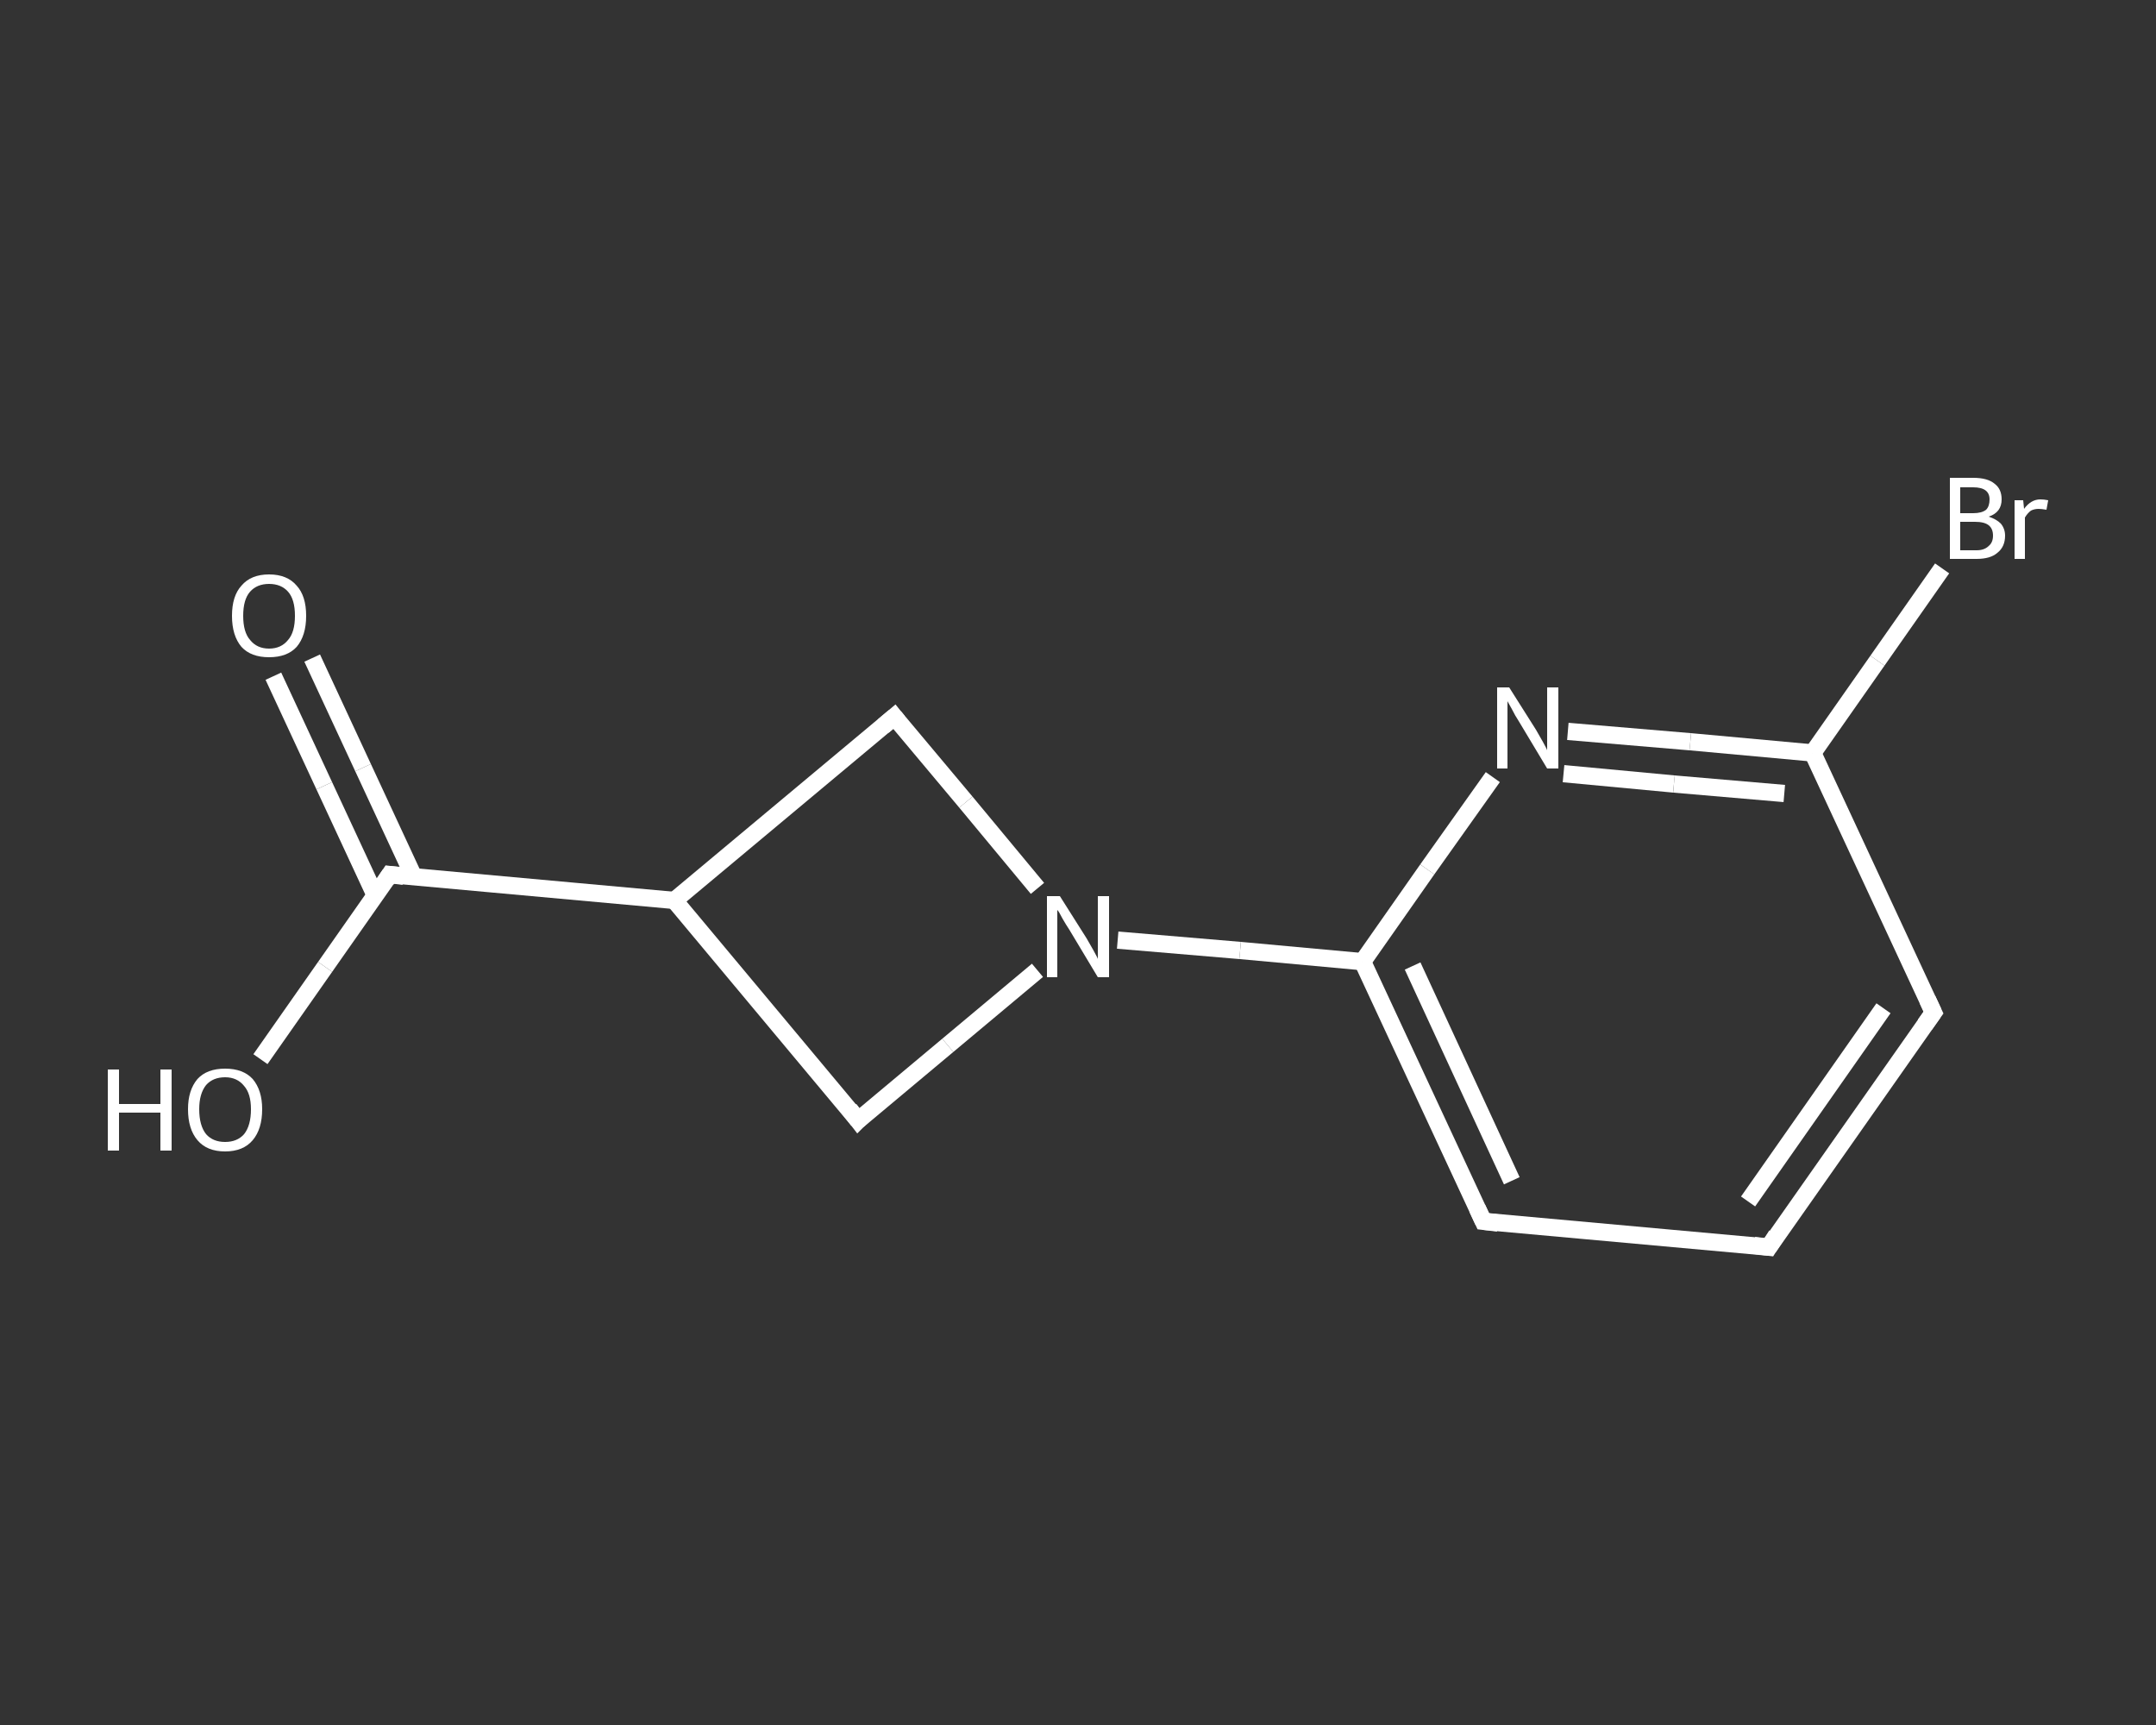 <?xml version='1.0' encoding='iso-8859-1'?>
<svg version='1.1' baseProfile='full'
              xmlns='http://www.w3.org/2000/svg'
                      xmlns:rdkit='http://www.rdkit.org/xml'
                      xmlns:xlink='http://www.w3.org/1999/xlink'
                  xml:space='preserve'
width='250px' height='200px' viewBox='0 0 250 200'>
<rect x="0" y="0" width="250" height="200" fill="#333333" stroke="none"/>
<!-- END OF HEADER -->
<rect style='opacity:1.0;fill:transparent;stroke:none' width='250.0' height='200.0' x='0.0' y='0.0'> </rect>
<path class='bond-0 atom-0 atom-1' d='M 36.2,76.3 L 42.1,89.0' style='fill:none;fill-rule:evenodd;stroke:#FFFFFF;stroke-width:2.0px;stroke-linecap:butt;stroke-linejoin:miter;stroke-opacity:1' />
<path class='bond-0 atom-0 atom-1' d='M 42.1,89.0 L 48.0,101.7' style='fill:none;fill-rule:evenodd;stroke:#FFFFFF;stroke-width:2.0px;stroke-linecap:butt;stroke-linejoin:miter;stroke-opacity:1' />
<path class='bond-0 atom-0 atom-1' d='M 31.7,78.4 L 37.6,91.1' style='fill:none;fill-rule:evenodd;stroke:#FFFFFF;stroke-width:2.0px;stroke-linecap:butt;stroke-linejoin:miter;stroke-opacity:1' />
<path class='bond-0 atom-0 atom-1' d='M 37.6,91.1 L 43.5,103.8' style='fill:none;fill-rule:evenodd;stroke:#FFFFFF;stroke-width:2.0px;stroke-linecap:butt;stroke-linejoin:miter;stroke-opacity:1' />
<path class='bond-1 atom-1 atom-2' d='M 45.2,101.4 L 37.7,112.1' style='fill:none;fill-rule:evenodd;stroke:#FFFFFF;stroke-width:2.0px;stroke-linecap:butt;stroke-linejoin:miter;stroke-opacity:1' />
<path class='bond-1 atom-1 atom-2' d='M 37.7,112.1 L 30.2,122.8' style='fill:none;fill-rule:evenodd;stroke:#FFFFFF;stroke-width:2.0px;stroke-linecap:butt;stroke-linejoin:miter;stroke-opacity:1' />
<path class='bond-2 atom-1 atom-3' d='M 45.2,101.4 L 78.2,104.4' style='fill:none;fill-rule:evenodd;stroke:#FFFFFF;stroke-width:2.0px;stroke-linecap:butt;stroke-linejoin:miter;stroke-opacity:1' />
<path class='bond-3 atom-3 atom-4' d='M 78.2,104.4 L 103.7,83.1' style='fill:none;fill-rule:evenodd;stroke:#FFFFFF;stroke-width:2.0px;stroke-linecap:butt;stroke-linejoin:miter;stroke-opacity:1' />
<path class='bond-4 atom-4 atom-5' d='M 103.7,83.1 L 112.0,93.0' style='fill:none;fill-rule:evenodd;stroke:#FFFFFF;stroke-width:2.0px;stroke-linecap:butt;stroke-linejoin:miter;stroke-opacity:1' />
<path class='bond-4 atom-4 atom-5' d='M 112.0,93.0 L 120.3,103.0' style='fill:none;fill-rule:evenodd;stroke:#FFFFFF;stroke-width:2.0px;stroke-linecap:butt;stroke-linejoin:miter;stroke-opacity:1' />
<path class='bond-5 atom-5 atom-6' d='M 129.6,109.0 L 143.8,110.2' style='fill:none;fill-rule:evenodd;stroke:#FFFFFF;stroke-width:2.0px;stroke-linecap:butt;stroke-linejoin:miter;stroke-opacity:1' />
<path class='bond-5 atom-5 atom-6' d='M 143.8,110.2 L 158.0,111.5' style='fill:none;fill-rule:evenodd;stroke:#FFFFFF;stroke-width:2.0px;stroke-linecap:butt;stroke-linejoin:miter;stroke-opacity:1' />
<path class='bond-6 atom-6 atom-7' d='M 158.0,111.5 L 172.0,141.6' style='fill:none;fill-rule:evenodd;stroke:#FFFFFF;stroke-width:2.0px;stroke-linecap:butt;stroke-linejoin:miter;stroke-opacity:1' />
<path class='bond-6 atom-6 atom-7' d='M 163.8,112.0 L 175.3,136.9' style='fill:none;fill-rule:evenodd;stroke:#FFFFFF;stroke-width:2.0px;stroke-linecap:butt;stroke-linejoin:miter;stroke-opacity:1' />
<path class='bond-7 atom-7 atom-8' d='M 172.0,141.6 L 205.1,144.6' style='fill:none;fill-rule:evenodd;stroke:#FFFFFF;stroke-width:2.0px;stroke-linecap:butt;stroke-linejoin:miter;stroke-opacity:1' />
<path class='bond-8 atom-8 atom-9' d='M 205.1,144.6 L 224.2,117.4' style='fill:none;fill-rule:evenodd;stroke:#FFFFFF;stroke-width:2.0px;stroke-linecap:butt;stroke-linejoin:miter;stroke-opacity:1' />
<path class='bond-8 atom-8 atom-9' d='M 202.7,139.3 L 218.4,116.9' style='fill:none;fill-rule:evenodd;stroke:#FFFFFF;stroke-width:2.0px;stroke-linecap:butt;stroke-linejoin:miter;stroke-opacity:1' />
<path class='bond-9 atom-9 atom-10' d='M 224.2,117.4 L 210.2,87.3' style='fill:none;fill-rule:evenodd;stroke:#FFFFFF;stroke-width:2.0px;stroke-linecap:butt;stroke-linejoin:miter;stroke-opacity:1' />
<path class='bond-10 atom-10 atom-11' d='M 210.2,87.3 L 217.7,76.6' style='fill:none;fill-rule:evenodd;stroke:#FFFFFF;stroke-width:2.0px;stroke-linecap:butt;stroke-linejoin:miter;stroke-opacity:1' />
<path class='bond-10 atom-10 atom-11' d='M 217.7,76.6 L 225.2,65.9' style='fill:none;fill-rule:evenodd;stroke:#FFFFFF;stroke-width:2.0px;stroke-linecap:butt;stroke-linejoin:miter;stroke-opacity:1' />
<path class='bond-11 atom-10 atom-12' d='M 210.2,87.3 L 196.0,86.0' style='fill:none;fill-rule:evenodd;stroke:#FFFFFF;stroke-width:2.0px;stroke-linecap:butt;stroke-linejoin:miter;stroke-opacity:1' />
<path class='bond-11 atom-10 atom-12' d='M 196.0,86.0 L 181.8,84.8' style='fill:none;fill-rule:evenodd;stroke:#FFFFFF;stroke-width:2.0px;stroke-linecap:butt;stroke-linejoin:miter;stroke-opacity:1' />
<path class='bond-11 atom-10 atom-12' d='M 206.9,92.0 L 194.1,90.9' style='fill:none;fill-rule:evenodd;stroke:#FFFFFF;stroke-width:2.0px;stroke-linecap:butt;stroke-linejoin:miter;stroke-opacity:1' />
<path class='bond-11 atom-10 atom-12' d='M 194.1,90.9 L 181.3,89.7' style='fill:none;fill-rule:evenodd;stroke:#FFFFFF;stroke-width:2.0px;stroke-linecap:butt;stroke-linejoin:miter;stroke-opacity:1' />
<path class='bond-12 atom-5 atom-13' d='M 120.3,112.5 L 109.9,121.2' style='fill:none;fill-rule:evenodd;stroke:#FFFFFF;stroke-width:2.0px;stroke-linecap:butt;stroke-linejoin:miter;stroke-opacity:1' />
<path class='bond-12 atom-5 atom-13' d='M 109.9,121.2 L 99.5,129.9' style='fill:none;fill-rule:evenodd;stroke:#FFFFFF;stroke-width:2.0px;stroke-linecap:butt;stroke-linejoin:miter;stroke-opacity:1' />
<path class='bond-13 atom-13 atom-3' d='M 99.5,129.9 L 78.2,104.4' style='fill:none;fill-rule:evenodd;stroke:#FFFFFF;stroke-width:2.0px;stroke-linecap:butt;stroke-linejoin:miter;stroke-opacity:1' />
<path class='bond-14 atom-12 atom-6' d='M 173.1,90.1 L 165.5,100.8' style='fill:none;fill-rule:evenodd;stroke:#FFFFFF;stroke-width:2.0px;stroke-linecap:butt;stroke-linejoin:miter;stroke-opacity:1' />
<path class='bond-14 atom-12 atom-6' d='M 165.5,100.8 L 158.0,111.5' style='fill:none;fill-rule:evenodd;stroke:#FFFFFF;stroke-width:2.0px;stroke-linecap:butt;stroke-linejoin:miter;stroke-opacity:1' />
<path d='M 44.8,102.0 L 45.2,101.4 L 46.8,101.6' style='fill:none;stroke:#FFFFFF;stroke-width:2.0px;stroke-linecap:butt;stroke-linejoin:miter;stroke-opacity:1;' />
<path d='M 102.4,84.2 L 103.7,83.1 L 104.1,83.6' style='fill:none;stroke:#FFFFFF;stroke-width:2.0px;stroke-linecap:butt;stroke-linejoin:miter;stroke-opacity:1;' />
<path d='M 171.3,140.1 L 172.0,141.6 L 173.7,141.8' style='fill:none;stroke:#FFFFFF;stroke-width:2.0px;stroke-linecap:butt;stroke-linejoin:miter;stroke-opacity:1;' />
<path d='M 203.4,144.4 L 205.1,144.6 L 206.0,143.2' style='fill:none;stroke:#FFFFFF;stroke-width:2.0px;stroke-linecap:butt;stroke-linejoin:miter;stroke-opacity:1;' />
<path d='M 223.2,118.8 L 224.2,117.4 L 223.5,115.9' style='fill:none;stroke:#FFFFFF;stroke-width:2.0px;stroke-linecap:butt;stroke-linejoin:miter;stroke-opacity:1;' />
<path d='M 100.0,129.4 L 99.5,129.9 L 98.5,128.6' style='fill:none;stroke:#FFFFFF;stroke-width:2.0px;stroke-linecap:butt;stroke-linejoin:miter;stroke-opacity:1;' />
<path class='atom-0' d='M 26.9 71.4
Q 26.9 69.1, 28.0 67.9
Q 29.1 66.6, 31.2 66.6
Q 33.3 66.6, 34.4 67.9
Q 35.5 69.1, 35.5 71.4
Q 35.5 73.7, 34.4 75.0
Q 33.3 76.2, 31.2 76.2
Q 29.1 76.2, 28.0 75.0
Q 26.9 73.7, 26.9 71.4
M 31.2 75.2
Q 32.6 75.2, 33.4 74.2
Q 34.2 73.3, 34.2 71.4
Q 34.2 69.5, 33.4 68.6
Q 32.6 67.7, 31.2 67.7
Q 29.8 67.7, 29.0 68.6
Q 28.2 69.5, 28.2 71.4
Q 28.2 73.3, 29.0 74.2
Q 29.8 75.2, 31.2 75.2
' fill='#FFFFFF'/>
<path class='atom-2' d='M 12.5 124.0
L 13.8 124.0
L 13.8 128.0
L 18.6 128.0
L 18.6 124.0
L 19.9 124.0
L 19.9 133.4
L 18.6 133.4
L 18.6 129.0
L 13.8 129.0
L 13.8 133.4
L 12.5 133.4
L 12.5 124.0
' fill='#FFFFFF'/>
<path class='atom-2' d='M 21.8 128.6
Q 21.8 126.4, 22.9 125.1
Q 24.0 123.9, 26.1 123.9
Q 28.2 123.9, 29.3 125.1
Q 30.4 126.4, 30.4 128.6
Q 30.4 130.9, 29.3 132.2
Q 28.2 133.5, 26.1 133.5
Q 24.0 133.5, 22.9 132.2
Q 21.8 130.9, 21.8 128.6
M 26.1 132.4
Q 27.5 132.4, 28.3 131.5
Q 29.1 130.5, 29.1 128.6
Q 29.1 126.8, 28.3 125.9
Q 27.5 124.9, 26.1 124.9
Q 24.7 124.9, 23.9 125.8
Q 23.1 126.8, 23.1 128.6
Q 23.1 130.5, 23.9 131.5
Q 24.7 132.4, 26.1 132.4
' fill='#FFFFFF'/>
<path class='atom-5' d='M 122.9 103.9
L 126.0 108.8
Q 126.3 109.3, 126.8 110.2
Q 127.3 111.1, 127.3 111.2
L 127.3 103.9
L 128.6 103.9
L 128.6 113.3
L 127.3 113.3
L 124.0 107.8
Q 123.6 107.2, 123.2 106.5
Q 122.8 105.7, 122.6 105.5
L 122.6 113.3
L 121.4 113.3
L 121.4 103.9
L 122.9 103.9
' fill='#FFFFFF'/>
<path class='atom-11' d='M 230.6 59.9
Q 231.5 60.2, 232.0 60.7
Q 232.5 61.3, 232.5 62.1
Q 232.5 63.4, 231.6 64.1
Q 230.8 64.8, 229.2 64.8
L 226.1 64.8
L 226.1 55.4
L 228.8 55.4
Q 230.5 55.4, 231.3 56.1
Q 232.1 56.7, 232.1 57.9
Q 232.1 59.4, 230.6 59.9
M 227.3 56.5
L 227.3 59.5
L 228.8 59.5
Q 229.8 59.5, 230.3 59.1
Q 230.7 58.7, 230.7 57.9
Q 230.7 56.5, 228.8 56.5
L 227.3 56.5
M 229.2 63.8
Q 230.1 63.8, 230.6 63.3
Q 231.1 62.9, 231.1 62.1
Q 231.1 61.3, 230.6 60.9
Q 230.1 60.5, 229.0 60.5
L 227.3 60.5
L 227.3 63.8
L 229.2 63.8
' fill='#FFFFFF'/>
<path class='atom-11' d='M 234.6 58.0
L 234.7 59.0
Q 235.5 57.9, 236.6 57.9
Q 237.0 57.9, 237.5 58.0
L 237.3 59.1
Q 236.7 59.0, 236.4 59.0
Q 235.9 59.0, 235.5 59.2
Q 235.1 59.5, 234.8 60.0
L 234.8 64.8
L 233.6 64.8
L 233.6 58.0
L 234.6 58.0
' fill='#FFFFFF'/>
<path class='atom-12' d='M 175.0 79.7
L 178.1 84.6
Q 178.4 85.1, 178.9 86.0
Q 179.4 86.9, 179.4 87.0
L 179.4 79.7
L 180.7 79.7
L 180.7 89.1
L 179.4 89.1
L 176.1 83.6
Q 175.7 83.0, 175.3 82.2
Q 174.9 81.5, 174.8 81.3
L 174.8 89.1
L 173.6 89.1
L 173.6 79.7
L 175.0 79.7
' fill='#FFFFFF'/>
</svg>
